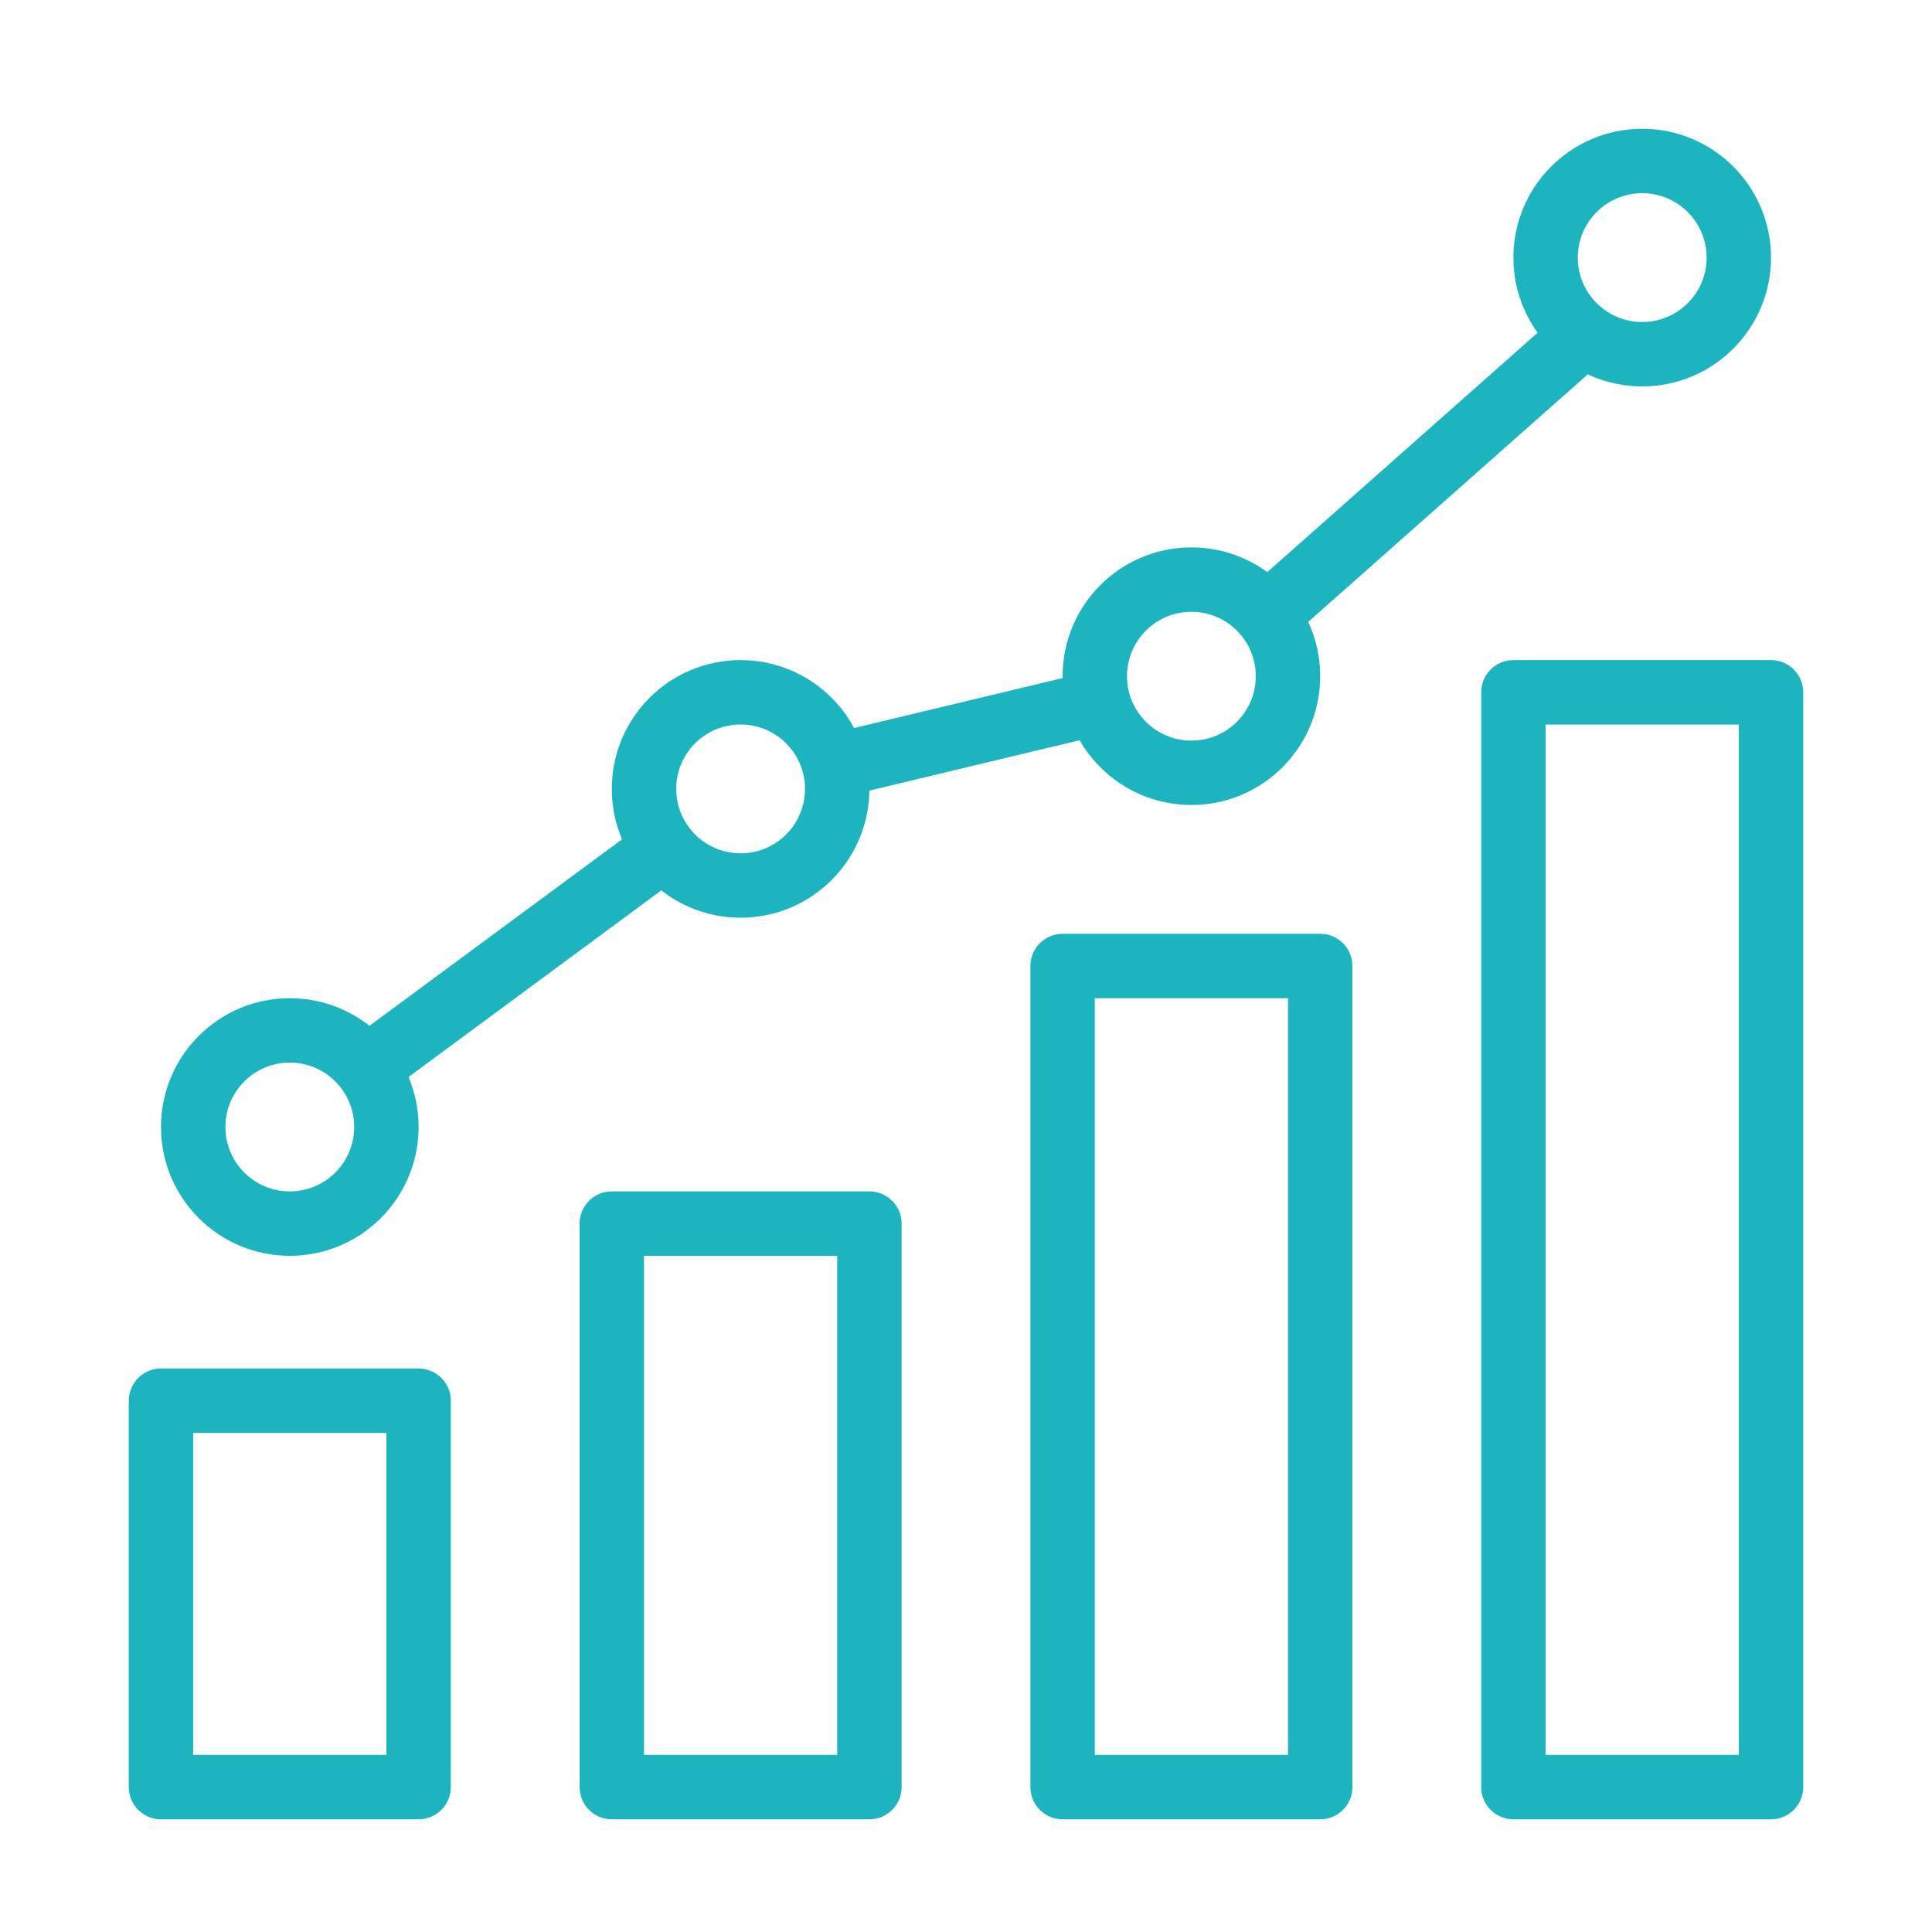 <svg width="120" height="120" viewBox="0 0 120 120" fill="none" xmlns="http://www.w3.org/2000/svg">
<g id="charts-up">
<g id="charts-up_2">
<rect id="Layer 1" x="10" y="87" width="16" height="24" stroke="#1BB4BF" stroke-width="4" stroke-linecap="round" stroke-linejoin="round"/>
<rect id="Layer 2" x="38" y="76" width="16" height="35" stroke="#1BB4BF" stroke-width="4" stroke-linecap="round" stroke-linejoin="round"/>
<rect id="Layer 3" x="66" y="60" width="16" height="51" stroke="#1BB4BF" stroke-width="4" stroke-linecap="round" stroke-linejoin="round"/>
<rect id="Layer 4" x="94" y="43" width="16" height="68" stroke="#1BB4BF" stroke-width="4" stroke-linecap="round" stroke-linejoin="round"/>
<path id="Layer 5" fill-rule="evenodd" clip-rule="evenodd" d="M18 76C21.314 76 24 73.314 24 70C24 66.686 21.314 64 18 64C14.686 64 12 66.686 12 70C12 73.314 14.686 76 18 76Z" stroke="#1BB4BF" stroke-width="4" stroke-linecap="round" stroke-linejoin="round"/>
<path id="Layer 6" d="M52.663 47.368L67.719 43.762" stroke="#1BB4BF" stroke-width="4" stroke-linecap="round" stroke-linejoin="round"/>
<path id="Layer 7" d="M23.027 66.142L40.308 53.383" stroke="#1BB4BF" stroke-width="4" stroke-linecap="round" stroke-linejoin="round"/>
<path id="Layer 8" d="M78.97 37.978L97.887 21.229" stroke="#1BB4BF" stroke-width="4" stroke-linecap="round" stroke-linejoin="round"/>
<path id="Layer 9" fill-rule="evenodd" clip-rule="evenodd" d="M46 55C49.314 55 52 52.314 52 49C52 45.686 49.314 43 46 43C42.686 43 40 45.686 40 49C40 52.314 42.686 55 46 55Z" stroke="#1BB4BF" stroke-width="4" stroke-linecap="round" stroke-linejoin="round"/>
<path id="Layer 10" fill-rule="evenodd" clip-rule="evenodd" d="M74 48C77.314 48 80 45.314 80 42C80 38.686 77.314 36 74 36C70.686 36 68 38.686 68 42C68 45.314 70.686 48 74 48Z" stroke="#1BB4BF" stroke-width="4" stroke-linecap="round" stroke-linejoin="round"/>
<path id="Layer 11" fill-rule="evenodd" clip-rule="evenodd" d="M102 22C105.314 22 108 19.314 108 16C108 12.686 105.314 10 102 10C98.686 10 96 12.686 96 16C96 19.314 98.686 22 102 22Z" stroke="#1BB4BF" stroke-width="4" stroke-linecap="round" stroke-linejoin="round"/>
</g>
</g>
</svg>
